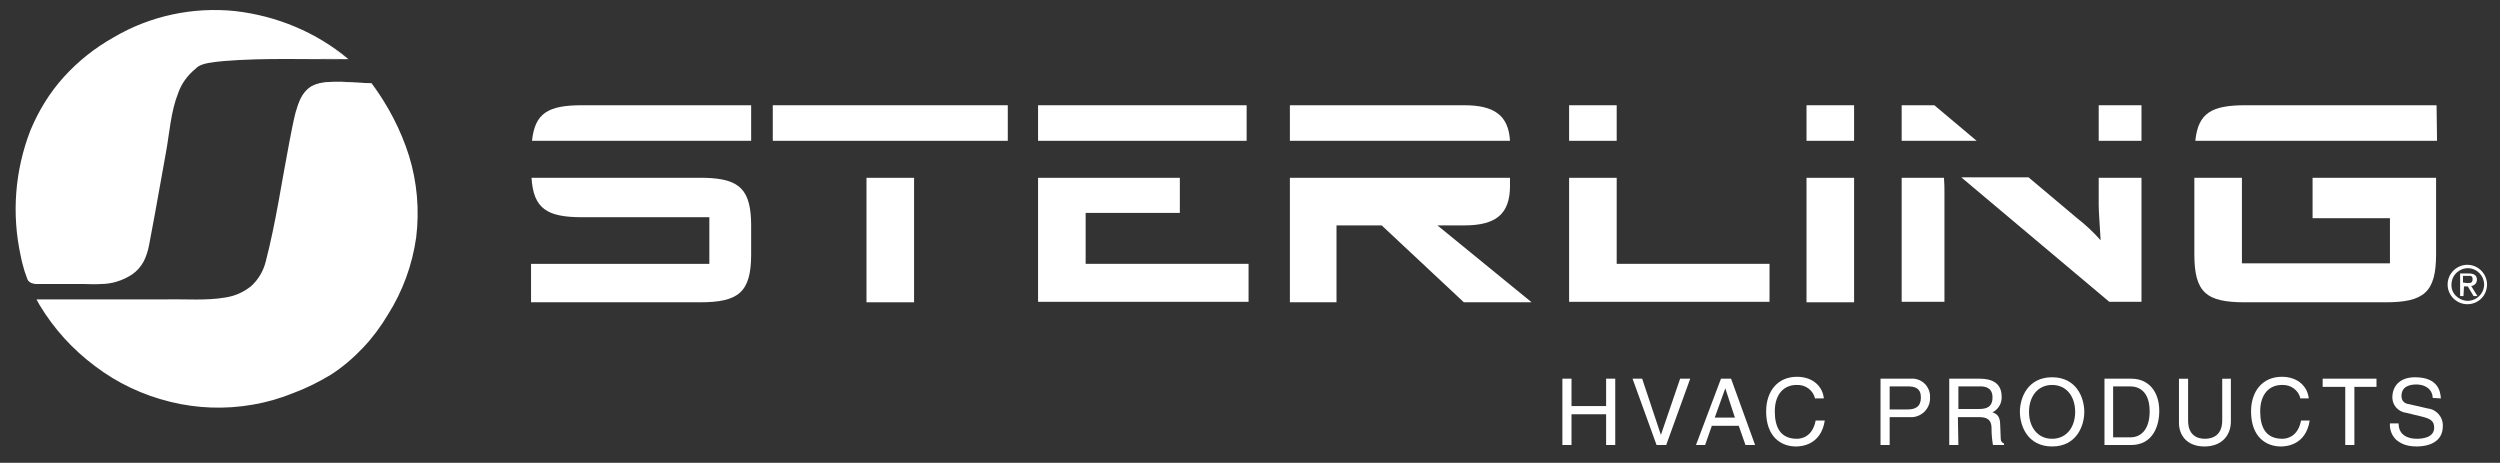 <?xml version="1.0" encoding="utf-8"?>
<!-- Generator: Adobe Illustrator 25.1.0, SVG Export Plug-In . SVG Version: 6.00 Build 0)  -->
<svg version="1.1" id="Layer_1" xmlns="http://www.w3.org/2000/svg" xmlns:xlink="http://www.w3.org/1999/xlink" x="0px" y="0px"
	 viewBox="0 0 520.2 96.3" style="enable-background:new 0 0 520.2 96.3;" xml:space="preserve">
<rect x="0" y="0" width="520.2" height="96.3" fill="#333333" stroke="none"/>
<style type="text/css">
	.st0{fill:#FFFFFF;}
</style>
<path class="st0" d="M121.1,45.2h26.5v9.7h-37.1v8h35.2c8,0,10.6-2.1,10.6-10V47c0-7.6-2.4-9.8-9.6-10h-36.1
	C111,43.4,113.8,45.2,121.1,45.2z"/>
<path class="st0" d="M156.3,21.9h-35.2c-7,0-9.8,1.6-10.4,7.4h45.6V21.9z"/>
<rect x="160.8" y="21.9" class="st0" width="48.9" height="7.4"/>
<rect x="180.3" y="37" class="st0" width="9.9" height="25.9"/>
<polygon class="st0" points="245.5,44.3 245.5,37 216,37 216,62.8 259.8,62.8 259.8,54.9 225.9,54.9 225.9,44.3 "/>
<rect x="216" y="21.9" class="st0" width="43.4" height="7.4"/>
<path class="st0" d="M268.4,37v25.9h9.7v-16h9.4l17.1,16h14.1l-19.6-16h5.6c6.5,0,9.5-2.3,9.5-8.2V37C314.2,37,268.4,37,268.4,37z"
	/>
<path class="st0" d="M314.2,29.3c-0.3-5.3-3.3-7.4-9.5-7.4h-36.3v7.4H314.2L314.2,29.3z"/>
<rect x="326.5" y="21.9" class="st0" width="9.9" height="7.4"/>
<polygon class="st0" points="326.5,37 326.5,62.8 368.2,62.8 368.2,54.9 336.4,54.9 336.4,37 "/>
<rect x="375.9" y="37" class="st0" width="9.9" height="25.9"/>
<rect x="375.9" y="21.9" class="st0" width="9.9" height="7.4"/>
<rect x="436.7" y="21.9" class="st0" width="8.9" height="7.4"/>
<polygon class="st0" points="402.5,21.9 395.7,21.9 395.7,29.3 411.3,29.3 "/>
<path class="st0" d="M436.7,42.7c0,1.3,0.2,3.8,0.4,7.3c-1.5-1.7-3.1-3.2-4.9-4.6l-10.1-8.5h-14l30.8,25.9h6.7V37h-8.9V42.7z"/>
<path class="st0" d="M395.7,62.8h8.9V39.9c0-0.7,0-1.7-0.1-2.9h-8.8V62.8z"/>
<path class="st0" d="M507,21.9h-39.8c-7,0-9.8,1.6-10.4,7.4h50.3L507,21.9z"/>
<path class="st0" d="M481.2,45.4h16.1v9.4h-30.8V37h-9.9v15.9c0,8,2.5,10,10.5,10h29.3c8,0,10.5-2.1,10.5-10V37h-25.7V45.4z"/>
<path class="st0" d="M334.2,78.8h1.9v13.8h-1.9v-6.4H327v6.4h-1.9V78.8h1.9v5.7h7.2V78.8z"/>
<path class="st0" d="M349.6,78.8h2.1l-5,13.8h-2l-5-13.8h2l3.9,11.7l0,0L349.6,78.8z"/>
<path class="st0" d="M356.2,88.6l-1.4,4h-1.9l5.2-13.8h2.1l5,13.8h-2l-1.4-4H356.2z M361,86.9l-2-6.1l0,0l-2.2,6.1H361z"/>
<path class="st0" d="M377.7,83c-0.4-1.8-2-3-3.9-2.9c-2.5,0-4.5,1.8-4.5,5.5c0,3.2,1.1,5.7,4.6,5.7c1.2,0,3.3-0.6,3.9-3.8h1.9
	c-0.8,5.2-5,5.4-6,5.4c-3.1,0-6.2-2-6.2-7.3c0-4.2,2.4-7.2,6.4-7.2c3.5,0,5.4,2.2,5.6,4.5h-1.8V83z"/>
<path class="st0" d="M393.2,92.6h-1.9V78.8h6.2c2.1-0.2,3.9,1.3,4.1,3.4c0,0.2,0,0.3,0,0.5c0.1,2.1-1.5,3.9-3.6,4.1
	c-0.2,0-0.3,0-0.5,0h-4.3L393.2,92.6z M393.2,85.2h3.7c1.7,0,2.8-0.6,2.8-2.5s-1.2-2.3-2.7-2.3h-3.8V85.2z"/>
<path class="st0" d="M407.5,92.6h-1.9V78.8h6.4c2.3,0,4.5,0.8,4.5,3.7c0.1,1.4-0.7,2.7-1.9,3.3c0.8,0.3,1.6,0.7,1.6,2.6l0.1,2.5
	c0,0.8,0.1,1.1,0.7,1.4v0.3h-2.3c-0.2-1.1-0.3-2.3-0.3-3.4s-0.2-2.4-2.5-2.4h-4.5L407.5,92.6z M407.5,85.1h4.3
	c1.4,0,2.8-0.3,2.8-2.4s-1.6-2.3-2.5-2.3h-4.6L407.5,85.1z"/>
<path class="st0" d="M427,92.9c-5.1,0-6.7-4.3-6.7-7.2s1.6-7.2,6.7-7.2s6.7,4.3,6.7,7.2S432.1,92.9,427,92.9z M427,80.1
	c-3,0-4.8,2.4-4.8,5.6s1.8,5.6,4.8,5.6s4.8-2.4,4.8-5.6S430,80.1,427,80.1z"/>
<path class="st0" d="M437.9,78.8h5.6c3.6,0,5.8,2.7,5.8,6.7c0,3.1-1.3,7.1-5.9,7.1h-5.5V78.8z M439.7,91h3.6c2.4,0,4-1.9,4-5.4
	s-1.6-5.2-4.1-5.2h-3.5V91z"/>
<path class="st0" d="M464.2,78.8v8.9c0,2.8-1.8,5.2-5.5,5.2s-5.3-2.4-5.3-4.9v-9.2h1.9v8.7c0,3,1.8,3.8,3.5,3.8s3.6-0.8,3.6-3.8
	v-8.7H464.2z"/>
<path class="st0" d="M478.7,83c-0.4-1.8-2-3-3.9-2.9c-2.5,0-4.5,1.8-4.5,5.5c0,3.2,1.1,5.7,4.6,5.7c1.2,0,3.3-0.6,3.9-3.8h1.8
	c-0.8,5.2-5,5.4-6,5.4c-3.1,0-6.2-2-6.2-7.3c0-4.2,2.4-7.2,6.4-7.2c3.5,0,5.4,2.2,5.6,4.5h-1.7V83z"/>
<path class="st0" d="M483.3,78.8h11.2v1.7h-4.6v12.1H488V80.5h-4.7V78.8z"/>
<path class="st0" d="M506.2,82.8c-0.1-2.1-1.9-2.8-3.4-2.8c-1.2,0-3.1,0.3-3.1,2.4c0,1.2,0.8,1.6,1.6,1.7l3.9,0.9
	c1.8,0.2,3.2,1.8,3.1,3.7c0,3.3-3,4.2-5.4,4.2c-2.5,0-3.5-0.8-4.2-1.3c-1-0.9-1.5-2.2-1.4-3.5h1.8c0,2.5,2,3.2,3.8,3.2
	c1.3,0,3.6-0.3,3.6-2.3c0-1.4-0.7-1.9-2.9-2.4l-2.9-0.7c-1.7-0.2-2.9-1.6-2.9-3.2c0-2.2,1.4-4.2,4.7-4.2c4.8,0,5.3,2.9,5.4,4.4
	L506.2,82.8L506.2,82.8z"/>
<path class="st0" d="M72.5,12.3c-6.1,0-27.7-1.1-31.2,1c-5.8,3.5-6.1,11.3-7.2,17.2c-1.3,6.8-2.6,13.6-3.8,20.5
	c-1.1,5.9-5.6,7.3-11,7.2L8.6,58.1c-2.1,0-1.9-0.1-2.5-2.1C1.6,40.5,5,23.5,17.6,12.8C34-1.2,55.7-0.8,72.5,12.3"/>
<path class="st0" d="M72.5,12.3c-8.7,0.1-17.3-0.3-25.9,0.4c-1.1,0.1-2.1,0.2-3.2,0.4c-0.5,0.1-1,0.2-1.5,0.4
	c-0.2,0.1-0.4,0.2-0.6,0.3c-0.2,0.1-0.4,0.3-0.6,0.5c-1.6,1.3-2.9,3-3.6,5c-1.6,4-1.8,8.3-2.6,12.6l-2.3,12.8L31,51.1
	c-0.2,1.1-0.6,2.3-1.1,3.3c-0.6,1.1-1.4,2-2.4,2.7c-2,1.3-4.2,2-6.6,2c-1.1,0.1-2.2,0-3.3,0h-3.2H7.9c-0.3,0-0.7,0-1-0.1
	c-0.5-0.1-1-0.4-1.2-0.9c-0.2-0.6-0.4-1.1-0.6-1.7c-0.3-1-0.6-2.1-0.8-3.2c-1.9-8.7-1.2-17.7,2-26c1.7-4.1,4-7.9,7-11.2
	s6.4-6,10.3-8.2c7.6-4.5,16.5-6.4,25.3-5.5C57.6,3.3,65.8,6.7,72.5,12.3C69,9.7,65.3,7.6,61.3,5.9c-4-1.6-8.2-2.6-12.5-3
	s-8.6-0.1-12.7,0.9c-4.2,1-8.1,2.7-11.8,4.9c-1.8,1.1-3.6,2.3-5.2,3.7c-1.7,1.3-3.2,2.8-4.6,4.4c-2.8,3.2-5.1,6.8-6.6,10.8
	c-3,8-3.7,16.7-1.8,25c0.2,1,0.5,2,0.8,3.1c0.1,0.5,0.2,0.9,0.4,1.4c0.1,0.1-0.1,0,0,0c0.2,0,0.4,0,0.6,0l6.5,0.1h3.3
	c1.1,0,2.2,0,3.2,0c2,0,4-0.6,5.7-1.6c1.6-1.2,2.6-3,2.9-5l1.2-6.2l2.5-12.7c0.9-4.2,1.2-8.6,2.9-12.7c0.8-2.1,2.2-4,4-5.4
	c0.2-0.2,0.5-0.3,0.7-0.5s0.2-0.1,0.4-0.2c0.1-0.1,0.3-0.1,0.4-0.2c0.5-0.2,1.1-0.3,1.7-0.4c1.1-0.2,2.2-0.3,3.3-0.4
	c4.3-0.3,8.7-0.2,13-0.1S68.2,12.2,72.5,12.3z"/>
<path class="st0" d="M77.3,17.3c-3.4,0-7.4-0.6-10.8,0.1c-4.3,0.9-4.9,6.1-5.6,9.7c-1.7,9-2.9,18.2-5.1,27.1
	C53.5,63.7,44.5,63,36.7,63H9c10.1,16.9,30.5,25,49,19.1c12-3.9,18.1-9.6,23.4-19C90,48.1,87.3,31.1,77.3,17.3"/>
<path class="st0" d="M77.3,17.3c-2.1,0-4.2-0.1-6.3-0.1c-1,0-2.1,0-3.1,0.2c-1,0.1-2,0.4-2.9,0.9c-1.7,1.1-2.5,3.2-2.9,5.2
	s-0.7,4.1-1.1,6.2c-1.4,8.3-2.5,16.7-4.5,25c-0.5,2.2-1.6,4.2-3.3,5.7s-3.8,2.4-6,2.8c-2.1,0.4-4.3,0.6-6.4,0.6h-6.3L9.1,63.9
	l0.7-1.2c5.7,9.6,15.1,16.6,26.1,19.4c5.4,1.4,11.1,1.6,16.6,0.6c2.7-0.5,5.4-1.3,8-2.3s5.1-2.2,7.5-3.7s4.5-3.2,6.5-5.2
	c1.9-2,3.6-4.3,5.1-6.7c3.1-4.7,5.1-10,6-15.6c0.8-5.6,0.5-11.3-1.1-16.7C83,27.1,80.6,22,77.3,17.3c3.4,4.6,6.1,9.7,7.8,15.1
	c1.7,5.5,2.2,11.3,1.5,17c-0.8,5.7-2.8,11.2-5.9,16.1c-1.5,2.5-3.2,4.8-5.2,6.9s-4.2,4-6.7,5.6c-2.5,1.5-5.1,2.8-7.8,3.8
	c-2.7,1.1-5.5,1.9-8.4,2.4c-5.7,1-11.6,0.8-17.2-0.6c-5.7-1.4-11-3.9-15.6-7.4c-4.7-3.5-8.6-7.8-11.6-12.8l-0.6-1.1H9h25.4
	c4.2-0.1,8.5,0.3,12.5-0.4c2-0.3,3.8-1.1,5.4-2.4c1.5-1.4,2.5-3.1,3-5.1c2.1-8.1,3.3-16.5,4.9-24.8c0.4-2.1,0.8-4.2,1.3-6.2
	c0.3-1,0.6-2,1.1-3s1.2-1.8,2.1-2.4c0.9-0.5,2-0.8,3.1-0.9S69.9,17,71,17C73.1,17.1,75.2,17.3,77.3,17.3z"/>
<path class="st0" d="M509.3,59.2c0-2.3,1.9-4.1,4.1-4.1c2.3,0,4.1,1.9,4.1,4.1c0,2.3-1.8,4.1-4.1,4.1
	C511.2,63.3,509.3,61.5,509.3,59.2L509.3,59.2z M513.4,62.6c1.9,0,3.4-1.4,3.5-3.3c0-1.9-1.4-3.4-3.3-3.5c-1.9,0-3.4,1.4-3.5,3.3
	c0,0,0,0,0,0.1C510,61,511.5,62.5,513.4,62.6C513.4,62.6,513.4,62.6,513.4,62.6z M512.6,61.6h-0.7v-4.7h1.8c1.1,0,1.7,0.4,1.7,1.3
	c0,0.7-0.5,1.2-1.1,1.3c0,0,0,0-0.1,0l1.3,2.1h-0.8l-1.2-2h-0.8L512.6,61.6z M513.4,58.9c0.6,0,1.1,0,1.1-0.8s-0.5-0.7-1-0.7h-1v1.4
	L513.4,58.9z"/>
</svg>
